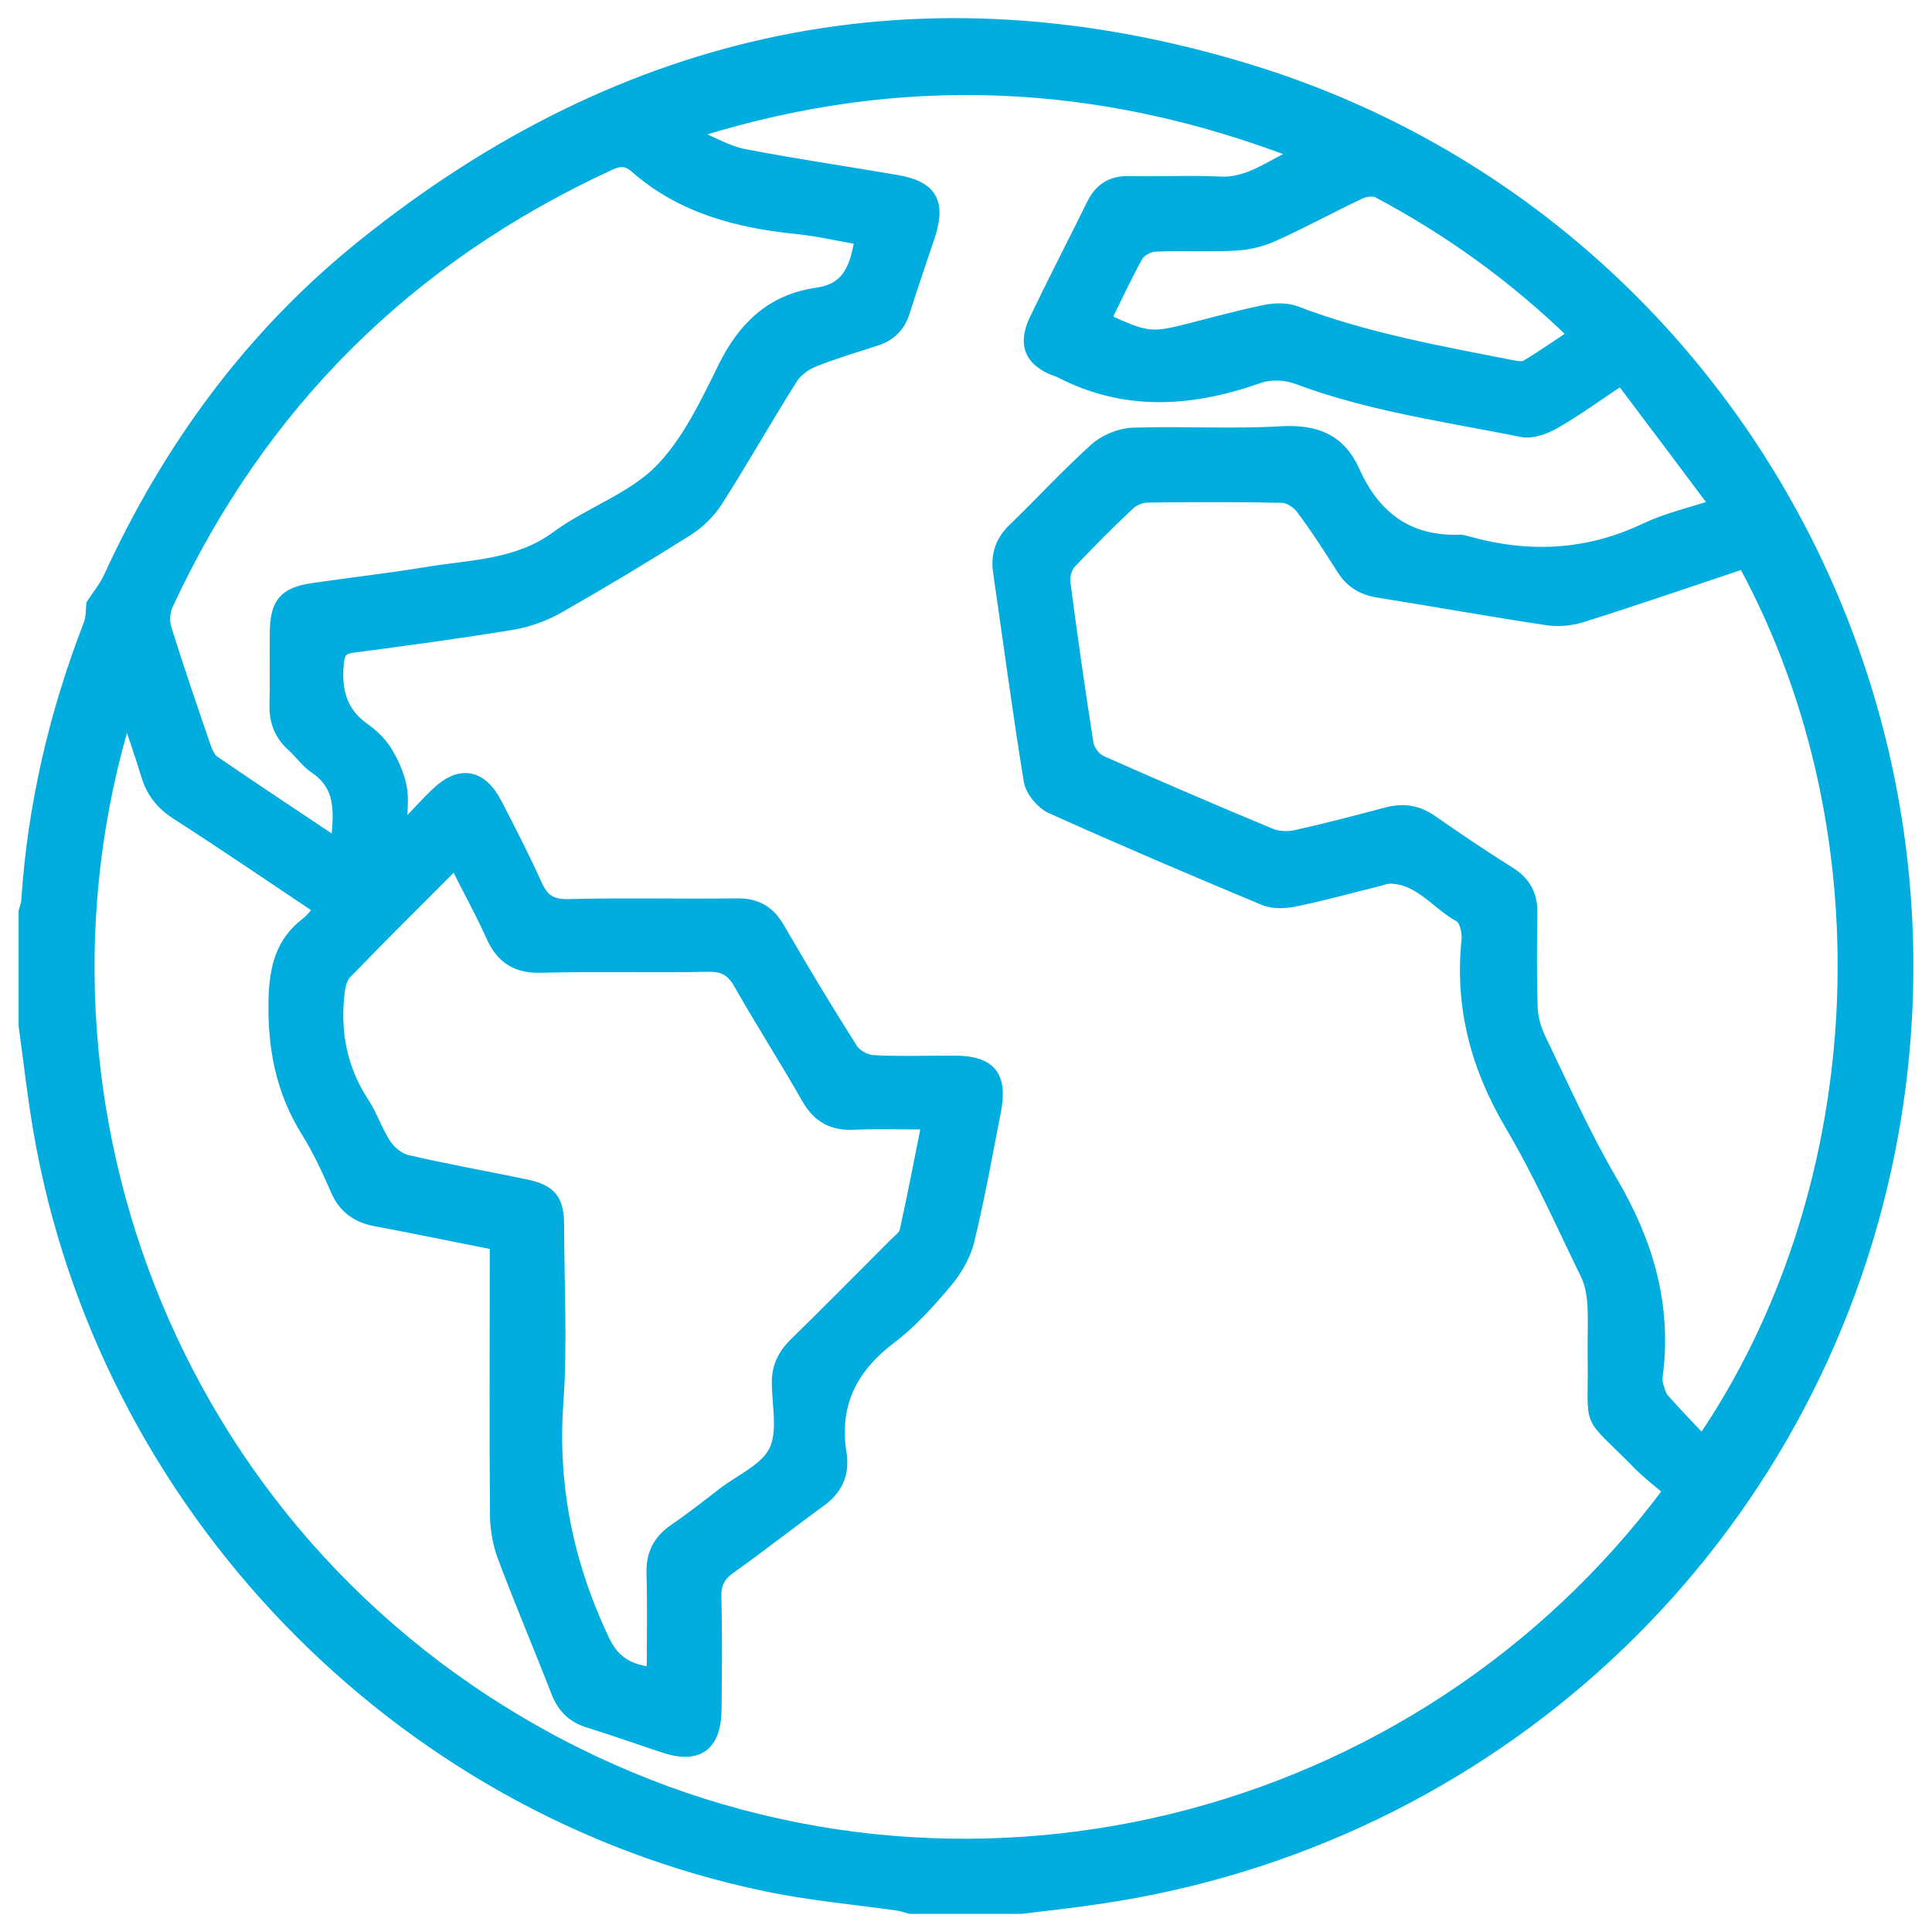 <?xml version="1.0" encoding="utf-8"?>
<!-- Generator: Adobe Illustrator 28.1.0, SVG Export Plug-In . SVG Version: 6.00 Build 0)  -->
<svg version="1.1" id="Livello_1" xmlns="http://www.w3.org/2000/svg" xmlns:xlink="http://www.w3.org/1999/xlink" x="0px" y="0px"
	 viewBox="0 0 80 80" style="enable-background:new 0 0 80 80;" xml:space="preserve">
<style type="text/css">
	.st0{fill:#00A7D8;}
	.st1{fill:#00ADDE;stroke:#00ADDE;stroke-width:0.5;stroke-miterlimit:10;}
</style>
<g>
	<path class="st0" d="M-32.26,87.92c-0.35,0-0.7,0.01-1.06,0c-1.05-0.02-1.83-0.78-1.88-1.82c0-0.04-0.01-0.08,0-0.12
		c0.06-0.4-0.05-0.67-0.42-0.91c-0.47-0.31-0.67-0.83-0.67-1.4c0-0.68,0.06-1.38-0.02-2.05c-0.1-0.88-0.24-1.76-0.47-2.6
		c-0.2-0.73-0.69-1.3-1.27-1.8c-1.77-1.53-2.85-3.45-3.22-5.76c-0.62-3.89,1.32-7.8,4.81-9.67c1.49-0.8,3.09-1.22,4.79-1.1
		c3.88,0.27,7.37,3.15,8.3,6.96c0.9,3.69-0.1,6.86-2.88,9.44c-0.86,0.79-1.5,1.68-1.66,2.85c-0.15,1.12-0.31,2.24-0.23,3.38
		c0.06,0.86-0.21,1.56-0.99,2.01c-0.06,0.04-0.09,0.16-0.1,0.24c-0.02,0.25,0,0.51-0.04,0.76c-0.13,0.91-0.86,1.57-1.78,1.6
		C-31.46,87.93-31.86,87.92-32.26,87.92C-32.26,87.92-32.26,87.92-32.26,87.92z M-32.24,81.16c0.77,0,1.55,0,2.32,0
		c0.46,0,0.66-0.23,0.7-0.69c0.03-0.4,0.06-0.8,0.15-1.19c0.3-1.32,1.07-2.33,2.07-3.22c2.5-2.24,3.35-5.76,2.17-8.9
		c-1.44-3.84-5.52-5.83-8.89-5.1c-4.11,0.89-6.98,4.97-6.33,9.11c0.32,2.07,1.29,3.76,2.86,5.13c1.25,1.09,1.91,2.47,1.97,4.14
		c0.02,0.5,0.23,0.72,0.72,0.72C-33.75,81.17-32.99,81.16-32.24,81.16z M-29.41,82.41c-1.9,0-3.76,0-5.64,0c0,0.39,0,0.77,0,1.15
		c0,0.49,0.22,0.72,0.71,0.72c0.7,0,1.41,0,2.11,0c0.72,0,1.45,0,2.17,0c0.36,0,0.62-0.22,0.64-0.55
		C-29.39,83.28-29.41,82.85-29.41,82.41z M-33.94,85.55c0,0.19-0.01,0.34,0,0.5c0.02,0.38,0.26,0.61,0.64,0.62
		c0.72,0.01,1.44,0.01,2.16,0c0.31,0,0.56-0.18,0.6-0.45c0.03-0.21,0.01-0.44,0.01-0.66C-31.67,85.55-32.79,85.55-33.94,85.55z"/>
	<path class="st0" d="M-38.48,69.11c0.12-3.33,2.75-5.96,6.08-6.08c0.45-0.02,0.71,0.15,0.79,0.5c0.09,0.39-0.18,0.71-0.61,0.76
		c-0.38,0.04-0.76,0.05-1.13,0.14c-2.18,0.48-3.78,2.43-3.86,4.66c0,0.03,0,0.06,0,0.09c-0.02,0.47-0.27,0.76-0.65,0.74
		C-38.27,69.91-38.5,69.6-38.48,69.11z"/>
</g>
<g>
	<path class="st1" d="M1.02,42.46c0-1.57,0-3.15,0-4.72c0.04-0.15,0.1-0.29,0.11-0.44c0.26-3.95,1.15-7.76,2.58-11.45
		c0.11-0.29,0.09-0.63,0.11-0.82c0.27-0.41,0.54-0.74,0.71-1.11c2.46-5.37,5.87-10.03,10.47-13.73C25.89,1.41,38.18-1.18,51.56,2.86
		c19.39,5.85,30.85,25.8,26.5,45.58c-3.49,15.83-16.39,27.79-32.55,30.15c-1.07,0.16-2.15,0.28-3.23,0.41c-1.52,0-3.05,0-4.57,0
		c-0.17-0.04-0.33-0.1-0.5-0.13c-1.83-0.26-3.68-0.42-5.48-0.8C16.4,74.89,4.29,62.3,1.63,46.82C1.38,45.37,1.22,43.91,1.02,42.46z
		 M29,5.39c-0.03,0.09-0.07,0.19-0.1,0.28c0.64,0.26,1.25,0.62,1.91,0.75c2.09,0.4,4.2,0.71,6.3,1.07c1.43,0.24,1.81,0.87,1.37,2.24
		c-0.35,1.06-0.72,2.11-1.05,3.17c-0.19,0.61-0.58,0.99-1.18,1.18c-0.87,0.28-1.75,0.54-2.59,0.88c-0.34,0.14-0.7,0.41-0.89,0.72
		c-1.05,1.67-2.03,3.4-3.09,5.06c-0.3,0.47-0.74,0.9-1.21,1.2c-1.76,1.11-3.54,2.18-5.35,3.21c-0.58,0.33-1.25,0.57-1.9,0.68
		c-2.2,0.36-4.41,0.66-6.62,0.95c-0.45,0.06-0.56,0.23-0.61,0.67c-0.11,1.11,0.11,2.04,1.07,2.72c0.35,0.25,0.68,0.56,0.91,0.92
		c0.28,0.45,0.51,0.96,0.62,1.48c0.1,0.49,0.02,1.03,0.02,1.54c0.07,0.02,0.13,0.05,0.2,0.07c0.42-0.44,0.82-0.89,1.26-1.31
		c0.97-0.94,1.86-0.79,2.48,0.43c0.57,1.1,1.14,2.21,1.65,3.34c0.27,0.6,0.6,0.85,1.31,0.84c2.33-0.06,4.67,0,7-0.03
		c0.81-0.01,1.33,0.29,1.73,0.98c0.98,1.69,1.98,3.36,3.03,5.01c0.16,0.26,0.57,0.48,0.88,0.5c1.11,0.06,2.23,0.02,3.35,0.02
		c1.5,0,1.98,0.59,1.7,2.04c-0.35,1.79-0.67,3.59-1.1,5.36c-0.15,0.63-0.52,1.25-0.94,1.75c-0.7,0.83-1.45,1.66-2.31,2.31
		c-1.67,1.27-2.4,2.84-2.02,4.91c0,0.02,0,0.05,0,0.08c0.05,0.75-0.26,1.3-0.87,1.74c-1.25,0.91-2.47,1.87-3.73,2.77
		c-0.44,0.31-0.62,0.64-0.61,1.19c0.04,1.55,0.02,3.09,0.01,4.64c-0.01,1.52-0.72,2.05-2.14,1.58c-1.03-0.34-2.06-0.71-3.1-1.03
		c-0.66-0.2-1.07-0.6-1.32-1.24c-0.72-1.86-1.51-3.71-2.21-5.58c-0.2-0.53-0.31-1.13-0.32-1.7c-0.03-3.48-0.01-6.95-0.01-10.43
		c0-0.27,0-0.55,0-0.84c-1.69-0.33-3.3-0.67-4.92-0.97c-0.78-0.14-1.34-0.5-1.67-1.26c-0.36-0.83-0.75-1.67-1.23-2.44
		c-1.06-1.7-1.39-3.51-1.34-5.5c0.04-1.3,0.3-2.33,1.34-3.12c0.19-0.15,0.34-0.35,0.55-0.58c-2.01-1.34-3.95-2.67-5.93-3.94
		c-0.64-0.41-1.04-0.92-1.25-1.64c-0.24-0.81-0.53-1.6-0.84-2.54C0.25,45.74,7.29,64.32,23.82,72.58
		c15.87,7.93,34.96,3.08,45.31-10.86c-0.4-0.34-0.85-0.68-1.24-1.07c-2.28-2.33-1.85-1.32-1.9-4.53c-0.01-0.71,0.03-1.42-0.01-2.13
		c-0.03-0.42-0.11-0.86-0.29-1.23c-1.01-2.07-1.95-4.19-3.12-6.17c-1.42-2.4-2.09-4.9-1.8-7.67c0.03-0.32-0.09-0.86-0.32-0.98
		c-0.97-0.53-1.66-1.59-2.9-1.6c-0.15,0-0.3,0.06-0.44,0.1c-1.18,0.29-2.35,0.62-3.54,0.86c-0.4,0.08-0.88,0.09-1.25-0.07
		c-2.95-1.23-5.88-2.48-8.79-3.79c-0.39-0.18-0.82-0.69-0.89-1.11c-0.47-2.88-0.85-5.77-1.27-8.65c-0.1-0.71,0.09-1.27,0.62-1.78
		c1.13-1.09,2.2-2.26,3.37-3.31c0.39-0.35,1.01-0.61,1.54-0.63c2.05-0.07,4.11,0.06,6.16-0.06c1.41-0.08,2.41,0.3,3,1.62
		c0.85,1.9,2.26,2.95,4.4,2.87c0.1,0,0.2,0.04,0.3,0.06c2.52,0.71,4.97,0.6,7.37-0.54c0.88-0.42,1.85-0.64,2.92-0.99
		c-1.34-1.79-2.61-3.49-3.92-5.22c-0.99,0.66-1.85,1.28-2.76,1.81c-0.39,0.22-0.93,0.42-1.34,0.34c-3.12-0.63-6.3-1.06-9.31-2.19
		c-0.48-0.18-1.12-0.21-1.59-0.04c-2.81,0.99-5.56,1.18-8.28-0.25c-0.02-0.01-0.05-0.01-0.07-0.02c-1.1-0.39-1.41-1.08-0.9-2.13
		c0.77-1.6,1.58-3.17,2.37-4.77c0.32-0.64,0.8-0.93,1.52-0.91c1.24,0.03,2.49-0.04,3.73,0.02c1.23,0.07,2.09-0.69,3.26-1.21
		C45.45,3.14,37.28,2.84,29,5.39z M72.21,23.3c-2.25,0.75-4.45,1.51-6.67,2.21c-0.46,0.15-1,0.2-1.48,0.13
		c-2.33-0.35-4.65-0.77-6.98-1.14c-0.65-0.1-1.13-0.39-1.48-0.94c-0.54-0.85-1.09-1.71-1.7-2.52c-0.18-0.24-0.54-0.47-0.82-0.47
		c-1.85-0.04-3.7-0.03-5.55-0.01c-0.27,0-0.59,0.13-0.79,0.32c-0.83,0.78-1.64,1.59-2.42,2.42c-0.17,0.18-0.28,0.53-0.25,0.79
		c0.29,2.24,0.61,4.47,0.96,6.7c0.04,0.28,0.31,0.63,0.56,0.74c2.34,1.04,4.69,2.05,7.05,3.03c0.3,0.12,0.69,0.13,1.02,0.06
		c1.26-0.28,2.51-0.61,3.76-0.94c0.68-0.18,1.28-0.1,1.87,0.32c1.06,0.74,2.13,1.46,3.23,2.15c0.62,0.39,0.9,0.92,0.89,1.64
		c-0.02,1.29-0.03,2.59,0.01,3.88c0.01,0.44,0.13,0.9,0.32,1.3c0.97,2.01,1.88,4.06,3,5.97c1.46,2.49,2.23,5.07,1.87,7.95
		c-0.02,0.15-0.03,0.31,0.01,0.45c0.06,0.21,0.12,0.44,0.25,0.6c0.52,0.59,1.07,1.15,1.62,1.74C77.41,49.56,78.46,34.79,72.21,23.3z
		 M18.85,35.72c-1.59,1.59-3.08,3.07-4.54,4.58c-0.18,0.19-0.26,0.53-0.29,0.81c-0.19,1.63,0.1,3.16,1.02,4.56
		c0.36,0.55,0.56,1.2,0.92,1.74c0.2,0.29,0.55,0.58,0.89,0.66c1.63,0.38,3.28,0.67,4.91,1.01c1.05,0.22,1.35,0.6,1.35,1.68
		c0,2.43,0.14,4.88-0.03,7.3c-0.25,3.48,0.42,6.71,1.9,9.84c0.46,0.97,1.08,1.26,2.05,1.39c0-1.42,0.03-2.78-0.01-4.15
		c-0.02-0.79,0.27-1.35,0.91-1.79c0.69-0.47,1.35-0.99,2.01-1.5c0.74-0.57,1.76-1,2.14-1.76c0.38-0.75,0.15-1.83,0.13-2.77
		c-0.02-0.69,0.23-1.21,0.71-1.68c1.4-1.37,2.77-2.76,4.15-4.14c0.16-0.16,0.39-0.32,0.43-0.52c0.32-1.45,0.6-2.91,0.91-4.46
		c-1.1,0-2.08-0.03-3.06,0.01c-0.88,0.04-1.47-0.28-1.92-1.07c-0.9-1.59-1.89-3.12-2.79-4.71c-0.31-0.55-0.64-0.77-1.3-0.76
		c-2.31,0.05-4.62-0.02-6.92,0.04c-1.04,0.03-1.65-0.37-2.06-1.3C19.92,37.75,19.39,36.8,18.85,35.72z M13.94,34.95
		c0.14-1.29,0.25-2.4-0.9-3.17c-0.35-0.24-0.6-0.61-0.92-0.9c-0.51-0.45-0.73-1.01-0.71-1.69c0.02-0.99,0-1.98,0.01-2.97
		c0.01-1.23,0.35-1.66,1.55-1.83c1.58-0.23,3.17-0.41,4.74-0.67c1.83-0.3,3.72-0.29,5.34-1.48c1.36-1,3.1-1.57,4.27-2.74
		c1.16-1.17,1.92-2.79,2.67-4.31c0.83-1.67,2-2.77,3.85-3.03c1.33-0.19,1.61-1.14,1.8-2.27c-0.91-0.16-1.78-0.36-2.66-0.45
		c-2.46-0.25-4.78-0.86-6.68-2.54c-0.36-0.31-0.68-0.28-1.09-0.08c-8.32,3.84-14.43,9.9-18.29,18.21c-0.13,0.28-0.16,0.69-0.07,0.99
		c0.51,1.64,1.07,3.27,1.63,4.9c0.08,0.23,0.2,0.5,0.38,0.62C10.5,32.66,12.16,33.76,13.94,34.95z M45.76,13.23
		c1.75,0.8,1.91,0.82,3.61,0.38c1.01-0.26,2.01-0.53,3.03-0.74c0.4-0.08,0.88-0.09,1.25,0.05c2.88,1.1,5.9,1.64,8.9,2.23
		c0.22,0.04,0.5,0.1,0.66,0c0.66-0.39,1.29-0.84,1.98-1.29c-2.48-2.41-5.17-4.34-8.12-5.91c-0.19-0.1-0.54-0.06-0.75,0.04
		c-1.21,0.57-2.39,1.22-3.62,1.77c-0.49,0.22-1.06,0.35-1.6,0.37c-1.09,0.06-2.18-0.01-3.27,0.04c-0.26,0.01-0.63,0.21-0.75,0.43
		C46.61,11.45,46.21,12.32,45.76,13.23z"/>
</g>
</svg>
